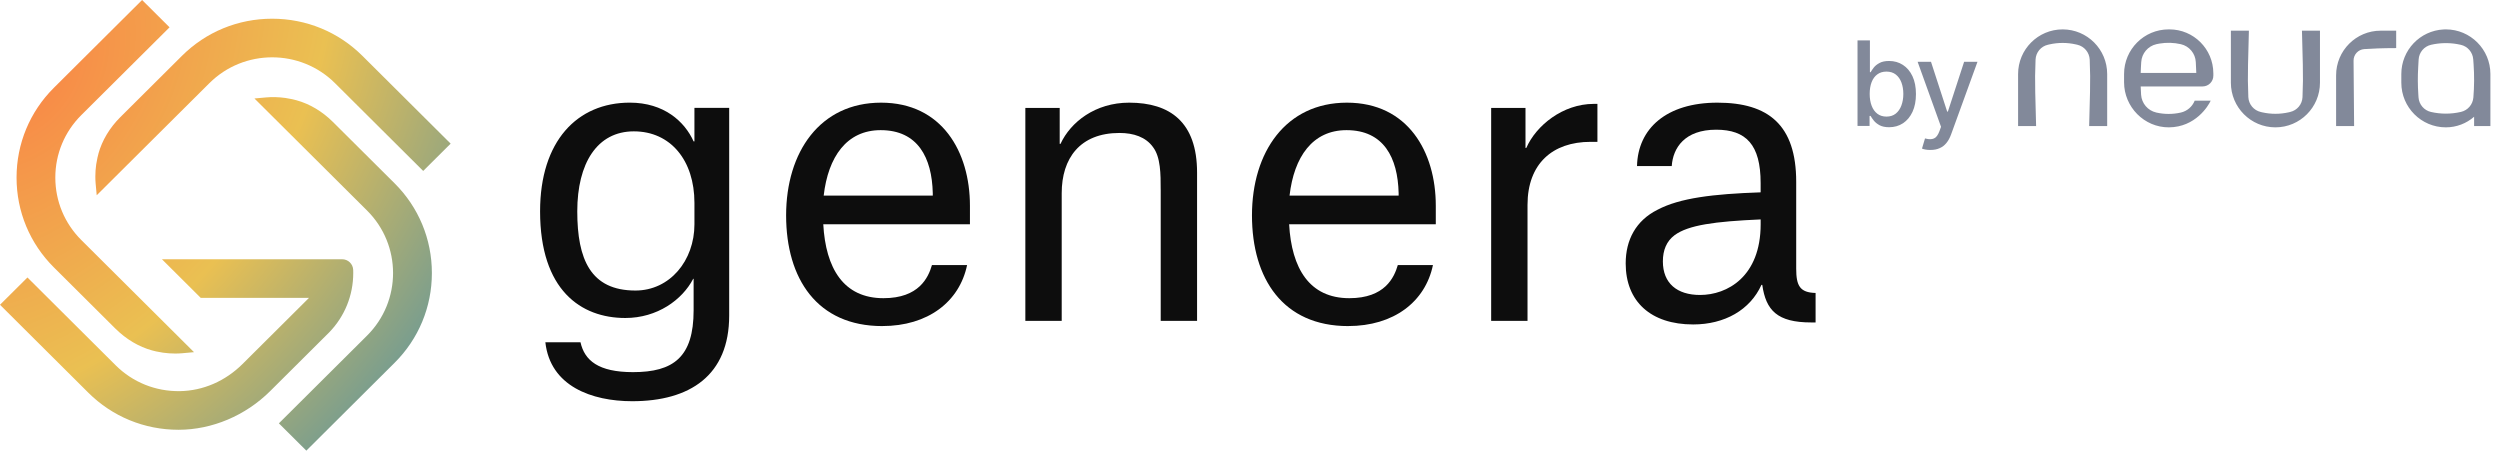 <svg width="233" height="42" viewBox="0 0 233 42" fill="none" xmlns="http://www.w3.org/2000/svg">
<path d="M24.818 9.078C25.364 9.028 25.991 9.045 26.597 9.13L26.617 9.133L27.242 9.247C27.369 9.275 27.493 9.305 27.616 9.34C28.858 9.681 30.039 10.382 31.031 11.369L36.77 17.079C39.014 19.31 40.251 22.284 40.251 25.448C40.251 28.613 39.014 31.587 36.77 33.819L28.55 42L25.992 39.455L34.213 31.275C37.44 28.064 37.44 22.836 34.213 19.625L23.714 9.178L24.818 9.078ZM31.881 24.161C32.444 24.161 32.899 24.601 32.918 25.161C32.923 25.256 32.923 25.352 32.923 25.448L32.922 25.446C32.922 27.517 32.13 29.478 30.693 30.965L25.182 36.449C22.882 38.737 19.771 40.051 16.648 40.055H16.632C13.453 40.055 10.466 38.825 8.221 36.589L0 28.405L2.558 25.86L10.778 34.044C12.376 35.632 14.501 36.487 16.766 36.454C18.925 36.42 20.998 35.522 22.604 33.925L28.799 27.761H18.708L15.091 24.161H31.881ZM15.803 2.545L7.58 10.725C6.017 12.28 5.156 14.35 5.156 16.55C5.156 18.75 6.019 20.819 7.582 22.375L18.081 32.822L16.977 32.922C16.769 32.941 16.558 32.95 16.331 32.95C15.955 32.95 15.574 32.923 15.198 32.87L15.178 32.867L14.551 32.753C14.425 32.725 14.3 32.695 14.177 32.66C12.935 32.319 11.755 31.618 10.763 30.631L10.761 30.633L5.022 24.921C2.779 22.688 1.543 19.716 1.543 16.552C1.543 13.387 2.779 10.413 5.022 8.181L13.244 0L15.803 2.545ZM25.365 1.744C28.546 1.744 31.534 2.974 33.778 5.207L42 13.387L39.442 15.932L31.222 7.751C27.994 4.54 22.741 4.54 19.514 7.751L9.014 18.198L8.913 17.1C8.894 16.893 8.886 16.683 8.886 16.457C8.886 16.085 8.911 15.706 8.965 15.33L8.969 15.31L9.085 14.685C9.113 14.562 9.144 14.436 9.179 14.313L9.175 14.315C9.518 13.08 10.223 11.905 11.215 10.918L16.954 5.207C19.198 2.974 22.185 1.744 25.365 1.744Z" fill="url(#paint0_radial_996_570)"/>
<path d="M50.827 31.897H54.102C54.48 33.592 55.76 34.683 58.997 34.683C62.763 34.683 64.645 33.289 64.645 28.922V25.984H64.607C63.59 27.943 61.256 29.637 58.28 29.637C54.138 29.637 50.336 27.038 50.336 19.695C50.336 13.143 53.801 9.566 58.696 9.566C61.897 9.566 63.816 11.336 64.645 13.181H64.721V10.056H67.96V29.411C67.96 34.984 64.307 37.393 58.923 37.393C55.157 37.393 51.278 35.999 50.827 31.895V31.897ZM64.722 18.906C64.722 14.952 62.501 12.242 59.075 12.242C55.648 12.242 53.802 15.217 53.802 19.697C53.802 24.177 55.045 27.078 59.224 27.078C62.426 27.078 64.722 24.292 64.722 20.903V18.908V18.906Z" fill="#0D0D0D"/>
<path d="M82.228 30.391C76.165 30.391 73.266 25.985 73.266 20.074C73.266 14.163 76.429 9.568 82.115 9.568C87.8 9.568 90.398 14.161 90.398 19.17V20.901H76.729C76.954 25.005 78.612 27.791 82.338 27.791C85.652 27.791 86.518 25.87 86.858 24.704H90.133C89.418 28.131 86.48 30.389 82.225 30.389L82.228 30.391ZM86.935 18.003C86.859 14.69 85.541 12.13 82.078 12.13C78.915 12.13 77.183 14.614 76.768 18.231H86.935V18.005V18.003Z" fill="#0D0D0D"/>
<path d="M108.176 17.664C108.176 16.234 108.176 14.652 107.461 13.71C106.784 12.769 105.654 12.392 104.336 12.392C100.645 12.392 98.951 14.764 98.951 18.003V29.902H95.562V10.057H98.764V13.408H98.84C99.78 11.375 102.079 9.568 105.24 9.568C109.043 9.568 111.567 11.375 111.567 16.082V29.902H108.178V17.664H108.176Z" fill="#0D0D0D"/>
<path d="M125.646 30.391C119.583 30.391 116.684 25.985 116.684 20.074C116.684 14.163 119.847 9.568 125.532 9.568C131.218 9.568 133.816 14.161 133.816 19.17V20.901H120.147C120.372 25.005 122.03 27.791 125.756 27.791C129.07 27.791 129.936 25.87 130.276 24.704H133.551C132.836 28.131 129.898 30.389 125.643 30.389L125.646 30.391ZM130.353 18.003C130.277 14.69 128.959 12.13 125.496 12.13C122.333 12.13 120.601 14.614 120.186 18.231H130.353V18.005V18.003Z" fill="#0D0D0D"/>
<path d="M138.975 10.057H142.176V13.786H142.252C143.156 11.715 145.641 9.682 148.54 9.682H148.88V13.22H148.239C144.7 13.22 142.365 15.254 142.365 19.094V29.902H138.976V10.057H138.975Z" fill="#0D0D0D"/>
<path d="M152.57 15.479C152.646 11.976 155.318 9.568 160.063 9.568C164.808 9.568 167.406 11.639 167.406 16.949V25.045C167.406 26.627 167.745 27.266 169.213 27.304V30.052H168.8C165.636 30.052 164.582 28.921 164.243 26.549H164.167C163.112 28.884 160.74 30.239 157.802 30.239C153.848 30.239 151.514 28.093 151.514 24.554C151.514 22.369 152.454 20.562 154.489 19.545C156.56 18.453 159.648 18.077 164.091 17.926V17.059C164.091 13.482 162.735 12.088 159.949 12.088C157.011 12.088 155.919 13.784 155.807 15.477H152.568L152.57 15.479ZM164.093 20.901V20.45C159.799 20.638 157.353 20.977 156.073 21.918C155.32 22.483 154.98 23.312 154.98 24.366C154.98 26.399 156.298 27.491 158.445 27.491C160.967 27.491 164.093 25.796 164.093 20.901Z" fill="#0D0D0D"/>
<path d="M202.195 2.739C204.447 2.739 206.275 4.566 206.283 6.823L206.284 6.822V7.048C206.286 7.604 205.838 8.055 205.283 8.056H199.512C199.519 8.308 199.532 8.561 199.549 8.813L199.55 8.833C199.604 9.636 200.178 10.308 200.961 10.486L200.975 10.49C201.35 10.576 201.732 10.618 202.114 10.618C202.497 10.618 202.879 10.576 203.254 10.49C203.851 10.354 204.326 9.932 204.545 9.385H206.034C205.826 9.858 204.621 11.856 202.138 11.869C199.842 11.88 197.963 9.968 197.963 7.667V6.9C197.963 5.751 198.427 4.711 199.179 3.958C199.93 3.205 200.968 2.739 202.114 2.739H202.195ZM209.516 6.023C209.49 7.031 209.499 8.04 209.545 9.048C209.575 9.72 210.051 10.289 210.705 10.438L210.828 10.467C211.645 10.653 212.493 10.652 213.31 10.467L213.441 10.436C214.091 10.288 214.563 9.724 214.593 9.057V9.048C214.639 8.04 214.649 7.031 214.623 6.023L214.542 2.859H216.221V7.707C216.221 10.005 214.362 11.869 212.069 11.869C209.777 11.869 207.918 10.005 207.918 7.707V2.859H209.597L209.516 6.023ZM227.954 2.739C230.247 2.739 232.105 4.602 232.105 6.9V11.749H230.587V10.882C229.879 11.498 228.956 11.869 227.954 11.869C225.661 11.869 223.803 10.005 223.803 7.707V6.9C223.803 4.674 225.547 2.856 227.74 2.745L227.954 2.739ZM192.237 2.739C194.53 2.739 196.389 4.602 196.389 6.9V11.749H194.709L194.79 8.585C194.816 7.577 194.806 6.568 194.761 5.56C194.73 4.888 194.256 4.318 193.602 4.169L193.479 4.141C192.662 3.955 191.813 3.955 190.996 4.141L190.864 4.171C190.215 4.319 189.744 4.884 189.714 5.552V5.56C189.668 6.568 189.658 7.577 189.684 8.585L189.765 11.749H188.086V6.901C188.086 4.603 189.945 2.739 192.237 2.739ZM223.324 4.482C222.049 4.482 221.034 4.53 220.349 4.576C219.784 4.614 219.347 5.086 219.352 5.653L219.403 11.749H217.725V7.02C217.725 4.722 219.583 2.859 221.876 2.859H223.324V4.482ZM228.991 4.105C228.191 3.97 227.37 3.993 226.576 4.174C225.928 4.321 225.455 4.881 225.417 5.546L225.376 6.259C225.327 7.11 225.331 7.964 225.389 8.814L225.406 9.077C225.451 9.736 225.922 10.287 226.564 10.434L226.575 10.436C227.483 10.643 228.424 10.643 229.332 10.436L229.36 10.43C229.995 10.284 230.463 9.745 230.517 9.095L230.518 9.096C230.603 8.059 230.61 7.016 230.537 5.977L230.505 5.53C230.458 4.873 229.988 4.323 229.348 4.177L228.991 4.105ZM203.253 4.118C202.597 3.968 201.918 3.95 201.257 4.062L200.975 4.118C200.185 4.298 199.609 4.98 199.562 5.79L199.535 6.258C199.525 6.438 199.517 6.619 199.512 6.8H204.694L204.648 5.792C204.612 4.983 204.04 4.297 203.253 4.118Z" fill="#82899A"/>
<path d="M176.069 11.857C175.708 11.857 175.412 11.796 175.181 11.675C174.952 11.55 174.772 11.406 174.64 11.242C174.512 11.078 174.412 10.933 174.341 10.808H174.244V11.739H173.121V3.768H174.276V6.732H174.341C174.412 6.607 174.51 6.462 174.635 6.298C174.763 6.134 174.942 5.992 175.17 5.87C175.398 5.745 175.696 5.683 176.063 5.683C176.545 5.683 176.973 5.804 177.347 6.047C177.725 6.289 178.023 6.641 178.241 7.101C178.458 7.561 178.567 8.115 178.567 8.765C178.567 9.407 178.46 9.959 178.246 10.423C178.032 10.883 177.736 11.238 177.358 11.488C176.983 11.734 176.554 11.857 176.069 11.857ZM175.817 10.867C176.163 10.867 176.452 10.774 176.684 10.589C176.916 10.403 177.09 10.152 177.208 9.835C177.329 9.514 177.39 9.153 177.39 8.754C177.39 8.358 177.331 8.003 177.213 7.689C177.096 7.375 176.921 7.128 176.689 6.946C176.457 6.764 176.167 6.673 175.817 6.673C175.478 6.673 175.193 6.76 174.961 6.935C174.729 7.106 174.553 7.349 174.432 7.663C174.314 7.973 174.255 8.337 174.255 8.754C174.255 9.171 174.316 9.539 174.437 9.856C174.558 10.173 174.735 10.421 174.967 10.6C175.202 10.778 175.485 10.867 175.817 10.867ZM179.926 13.975C179.751 13.979 179.592 13.966 179.45 13.938C179.311 13.913 179.204 13.883 179.129 13.847L179.412 12.9L179.493 12.921C179.789 12.996 180.038 12.991 180.242 12.905C180.448 12.823 180.621 12.593 180.76 12.215L180.905 11.819L178.722 5.758H179.969L181.477 10.402H181.542L183.056 5.758H184.302L181.841 12.531C181.727 12.845 181.583 13.109 181.408 13.323C181.233 13.54 181.023 13.703 180.776 13.809C180.534 13.92 180.25 13.975 179.926 13.975Z" fill="#82899A"/>
<defs>
<radialGradient id="paint0_radial_996_570" cx="0" cy="0" r="1" gradientUnits="userSpaceOnUse" gradientTransform="translate(1.714 6.5) rotate(36.902) scale(50.379 68.608)">
<stop stop-color="#FA8446"/>
<stop offset="0.505" stop-color="#EAC052"/>
<stop offset="0.995" stop-color="#5A949F"/>
</radialGradient>
</defs>
</svg>
